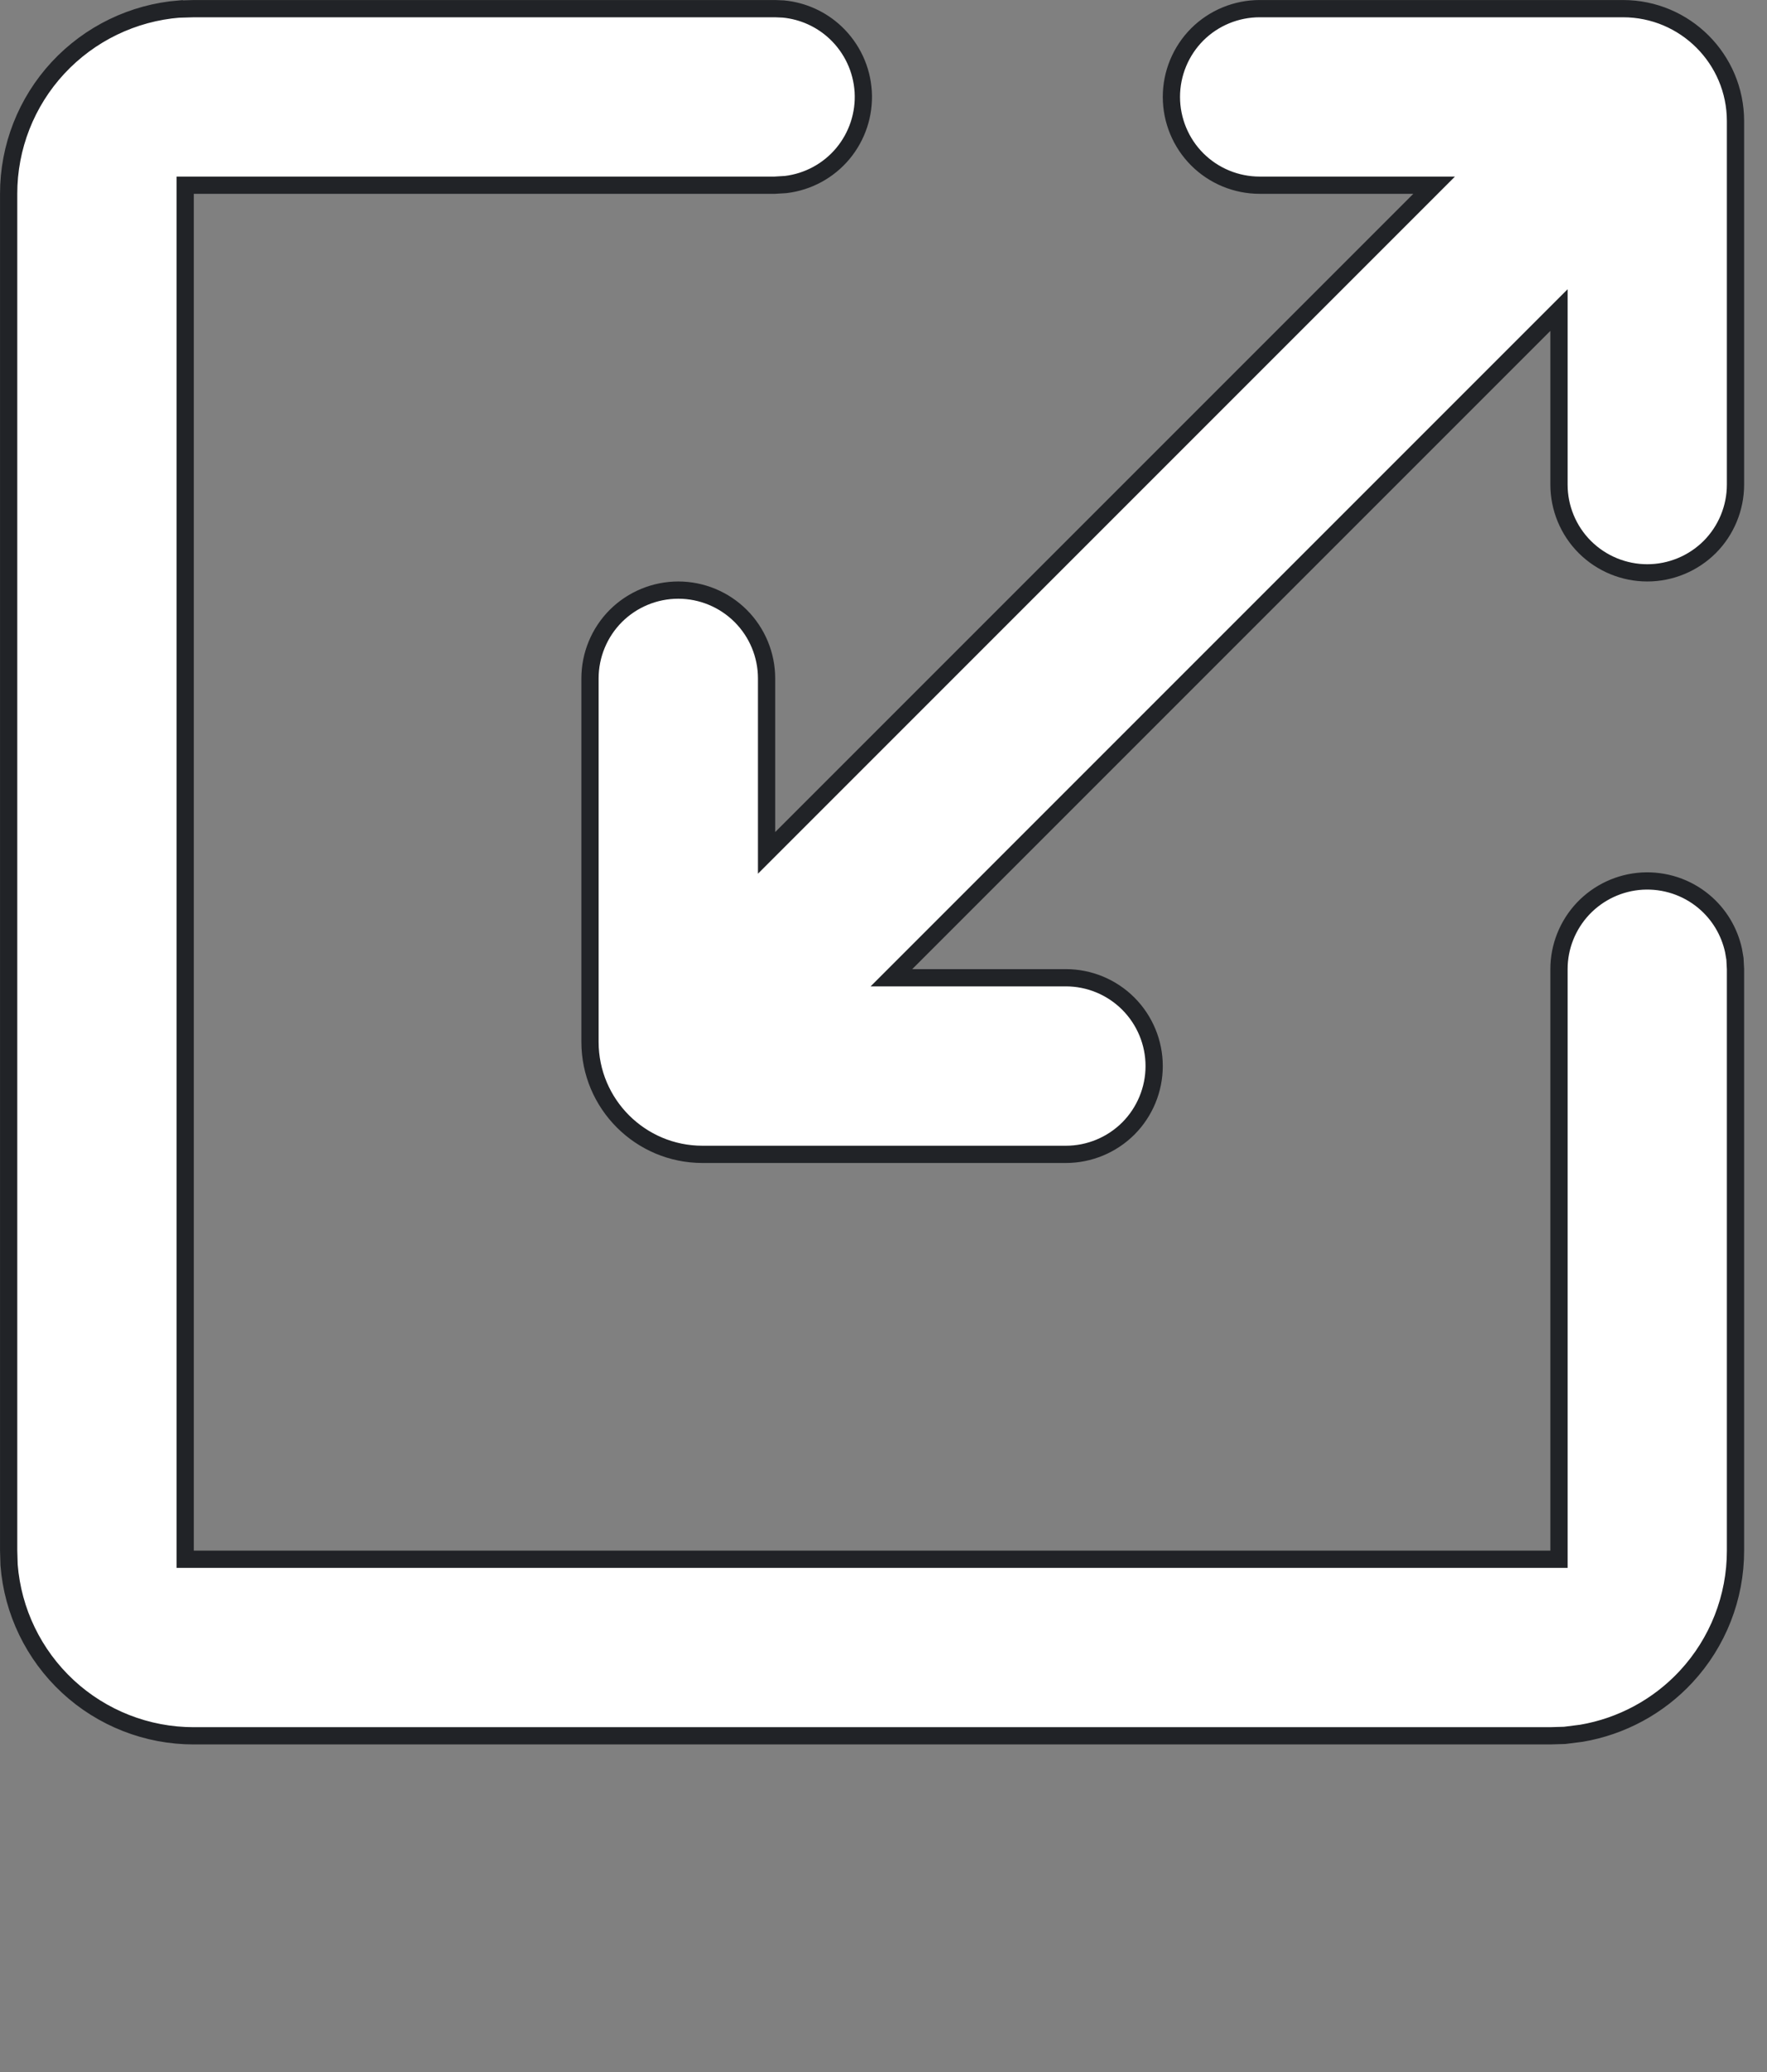 <?xml version="1.0" encoding="UTF-8" ?>
<svg width="29" height="34" viewBox="0 0 29 34" fill="none" xmlns="http://www.w3.org/2000/svg">
<rect x="0" y="0" width="29" height="34" fill="#808080" stroke="none"/>
<path d="M12.722 0.142L12.859 0.148C13.179 0.179 13.48 0.315 13.715 0.537C13.983 0.791 14.145 1.136 14.167 1.505C14.189 1.874 14.069 2.237 13.832 2.521C13.596 2.803 13.261 2.984 12.896 3.028L12.714 3.039H3.039V25.586H25.586V15.903C25.586 15.534 25.728 15.179 25.981 14.91C26.235 14.642 26.581 14.48 26.95 14.458C27.319 14.437 27.682 14.556 27.965 14.793C28.213 15 28.383 15.284 28.451 15.598L28.474 15.733L28.483 15.902V25.444C28.484 26.211 28.194 26.95 27.673 27.512C27.217 28.004 26.612 28.329 25.956 28.441L25.679 28.476L25.439 28.483H3.181C2.414 28.484 1.675 28.194 1.113 27.673C0.553 27.153 0.208 26.441 0.149 25.679L0.142 25.439V3.181C0.141 2.414 0.431 1.675 0.952 1.113C1.472 0.553 2.183 0.208 2.945 0.148L2.946 0.149L3.186 0.142H12.722ZM20.674 0.142H26.637C27.656 0.142 28.483 0.969 28.483 1.988V7.951C28.483 8.335 28.331 8.704 28.06 8.976C27.788 9.247 27.419 9.4 27.035 9.4C26.651 9.4 26.282 9.247 26.01 8.976C25.738 8.704 25.586 8.335 25.586 7.951V5.088L14.63 16.044H17.493C17.877 16.044 18.246 16.197 18.518 16.469C18.789 16.741 18.942 17.109 18.942 17.493C18.942 17.877 18.789 18.246 18.518 18.518C18.246 18.789 17.877 18.942 17.493 18.942H11.529C10.51 18.942 9.683 18.115 9.683 17.096V11.132C9.683 10.748 9.836 10.379 10.107 10.107C10.379 9.836 10.748 9.683 11.132 9.683C11.516 9.683 11.884 9.836 12.156 10.107C12.428 10.379 12.581 10.748 12.581 11.132V13.995L23.537 3.039H20.674C20.29 3.039 19.921 2.887 19.649 2.615C19.378 2.344 19.225 1.974 19.225 1.59C19.225 1.206 19.378 0.837 19.649 0.565C19.921 0.294 20.29 0.142 20.674 0.142Z" fill="white" stroke="#212327" stroke-width="0.283"/>
</svg>
